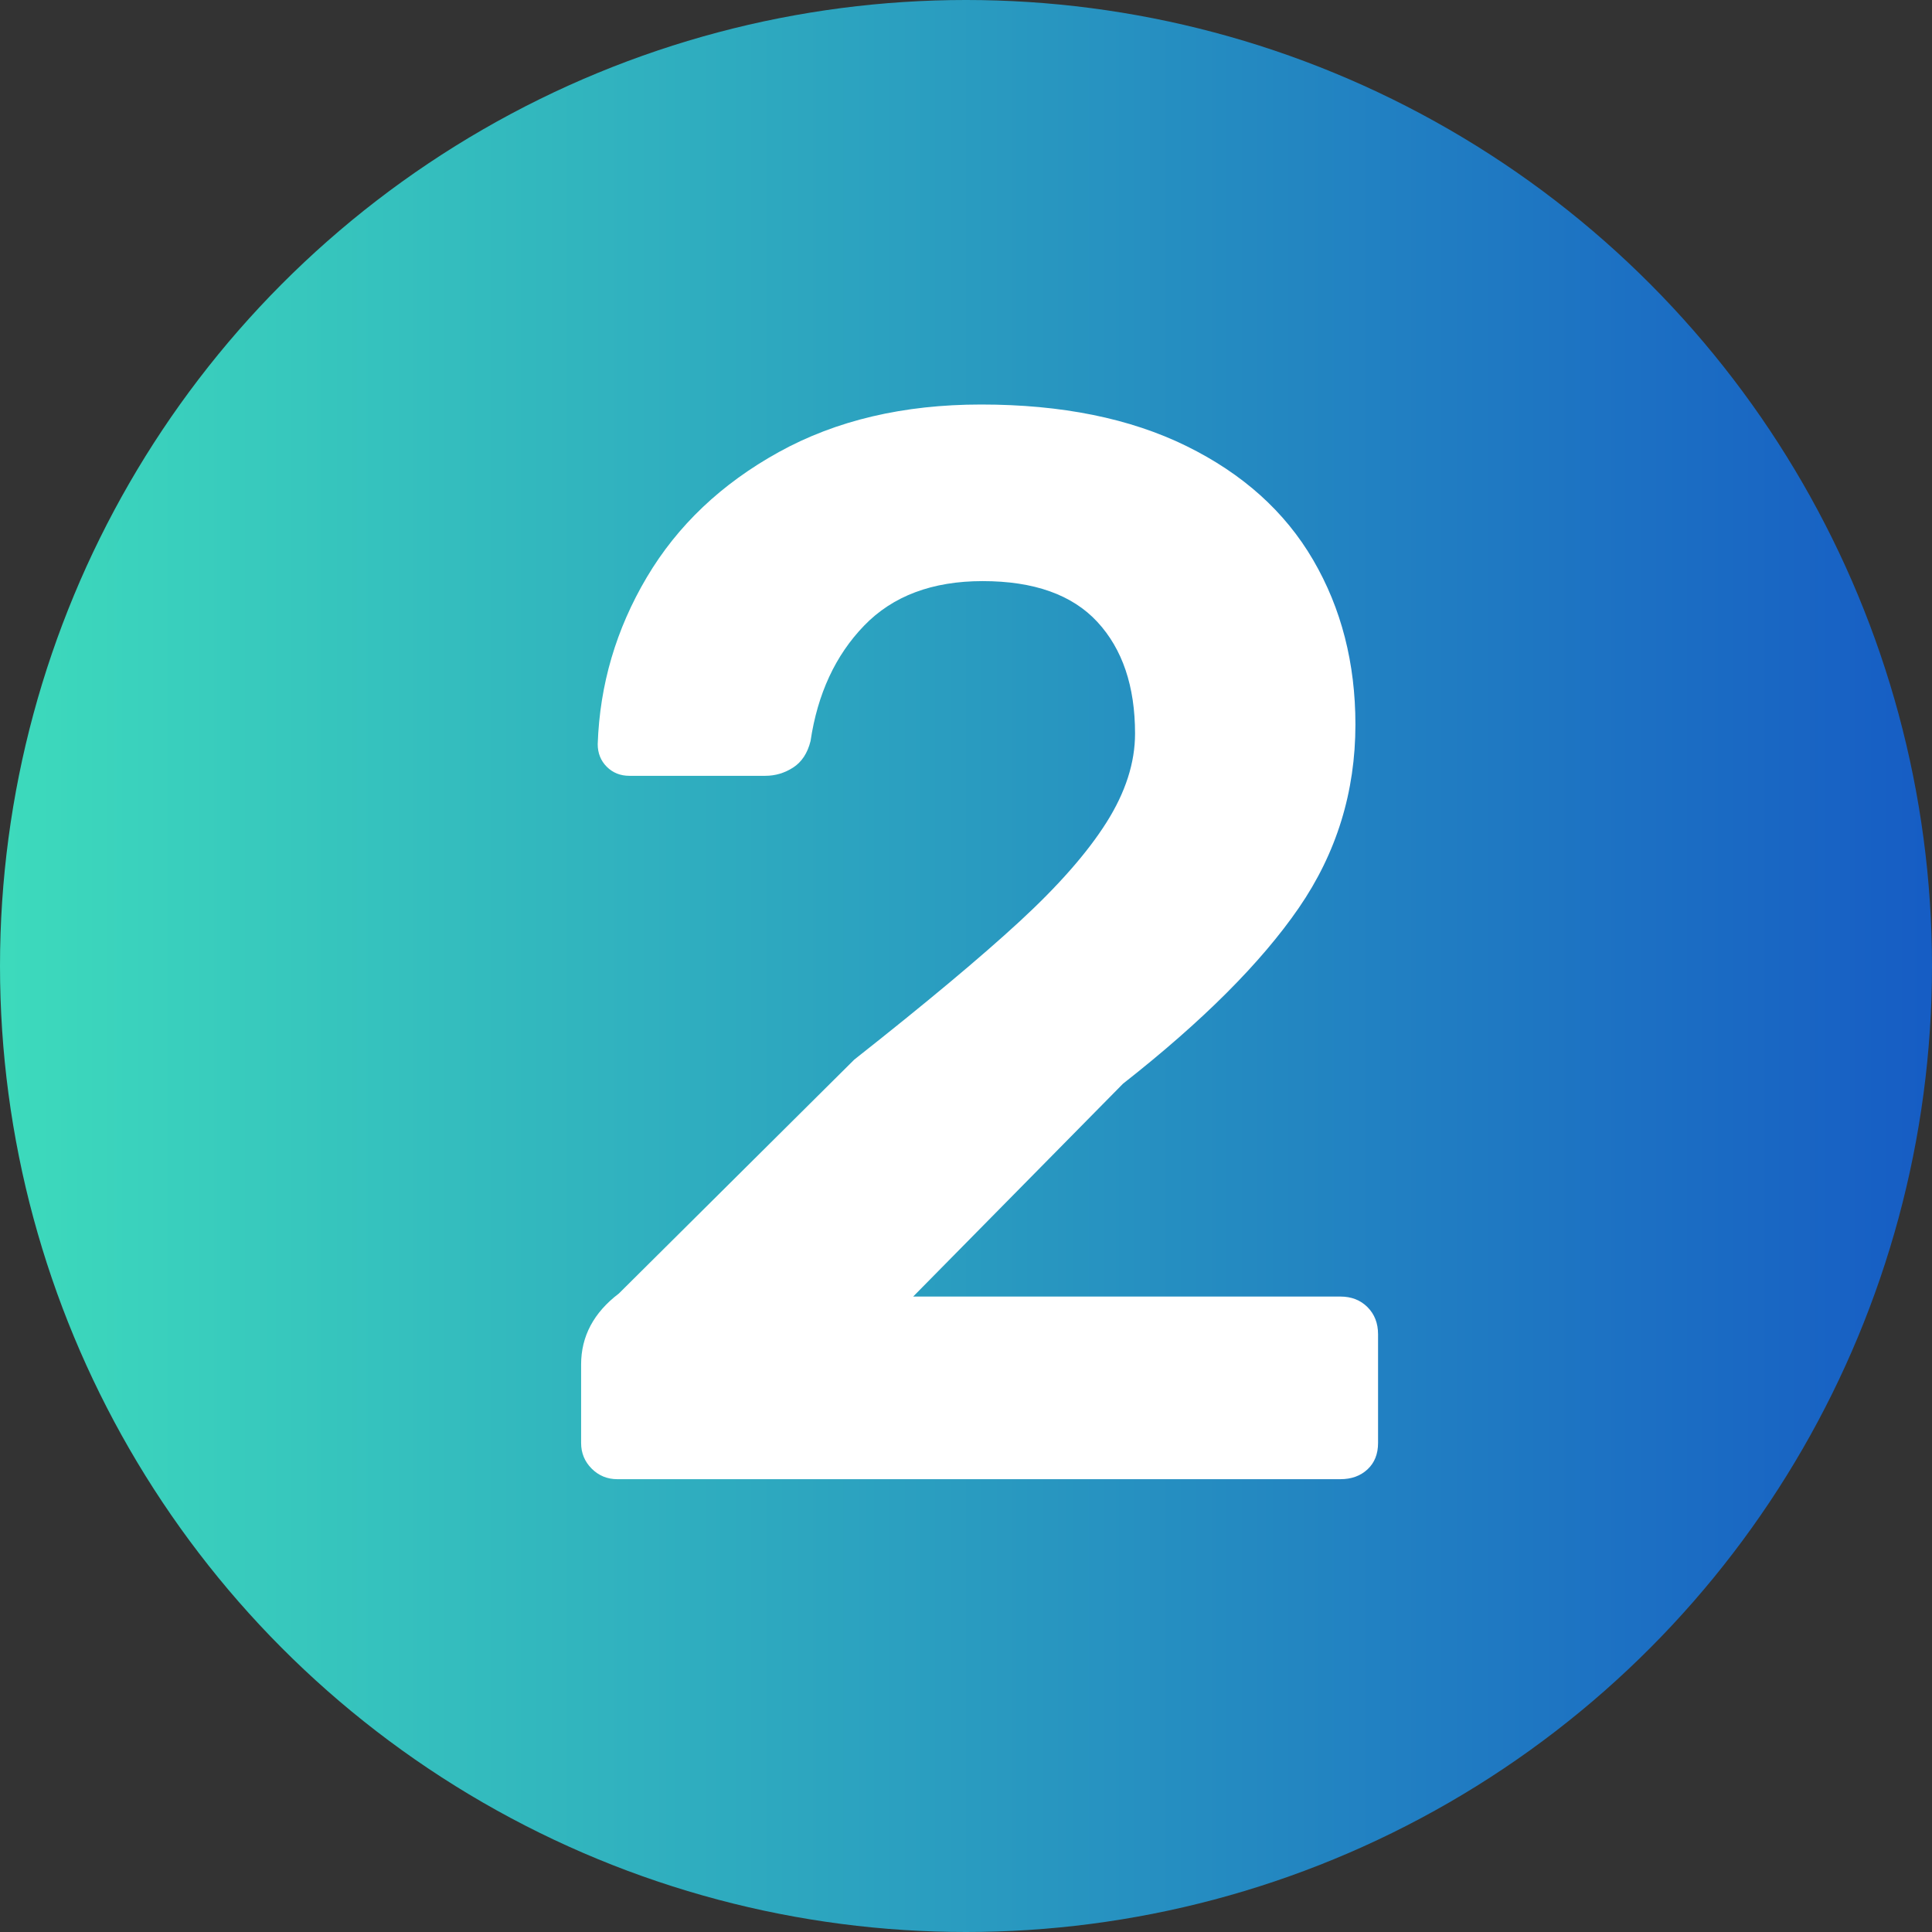 <?xml version="1.0" encoding="utf-8"?>
<svg xmlns="http://www.w3.org/2000/svg" xmlns:xlink="http://www.w3.org/1999/xlink" width="64px" height="64px" viewBox="0 0 64 64" version="1.1">
    
    <rect x="0" y="0" width="64" height="64" fill="#333333" stroke="none"/>
    
    <title>step2</title>
    <desc>Created with Sketch.</desc>
    <defs>
        <linearGradient x1="100%" y1="100%" x2="0%" y2="100%" id="linearGradient-1">
            <stop stop-color="#165CC4" offset="0%"/>
            <stop stop-color="#3DDBBC" offset="100%"/>
        </linearGradient>
    </defs>
    <g id="Page-1" stroke="none" stroke-width="1" fill="none" fill-rule="evenodd">
        <g id="KanguruKredit" transform="translate(-472, -2345)" fill-rule="nonzero">
            <g id="Group-15" transform="translate(463, 2077)">
                <g id="step2" transform="translate(9, 268)">
                    <circle id="Oval" fill="url(#linearGradient-1)" cx="32" cy="32" r="32"/>
                    <path d="M20.45,49 C20.117,49 19.833,48.883 19.6,48.65 C19.367,48.417 19.25,48.133 19.25,47.8 L19.25,45.2 C19.25,44.267 19.667,43.483 20.5,42.85 L28.3,35.1 C30.667,33.233 32.492,31.708 33.775,30.525 C35.058,29.342 36.017,28.25 36.65,27.25 C37.283,26.25 37.6,25.267 37.6,24.3 C37.6,22.733 37.183,21.5 36.35,20.6 C35.517,19.7 34.25,19.25 32.55,19.25 C30.883,19.25 29.575,19.742 28.625,20.725 C27.675,21.708 27.083,22.983 26.85,24.55 C26.75,24.95 26.558,25.242 26.275,25.425 C25.992,25.608 25.683,25.7 25.35,25.7 L20.85,25.7 C20.55,25.7 20.3,25.6 20.1,25.4 C19.9,25.2 19.8,24.95 19.8,24.65 C19.867,22.683 20.408,20.842 21.425,19.125 C22.442,17.408 23.9,16.025 25.8,14.975 C27.7,13.925 29.933,13.4 32.5,13.4 C35.167,13.4 37.433,13.858 39.3,14.775 C41.167,15.692 42.567,16.95 43.5,18.55 C44.433,20.15 44.9,21.967 44.9,24 C44.9,26.233 44.275,28.258 43.025,30.075 C41.775,31.892 39.833,33.833 37.2,35.9 L30.25,42.95 L44.4,42.95 C44.767,42.95 45.067,43.067 45.3,43.3 C45.533,43.533 45.65,43.833 45.65,44.2 L45.65,47.8 C45.65,48.167 45.533,48.458 45.3,48.675 C45.067,48.892 44.767,49 44.4,49 L20.45,49 Z" id="2" fill="#FFFFFF"/>
                </g>
            </g>
        </g>
    </g>
</svg>